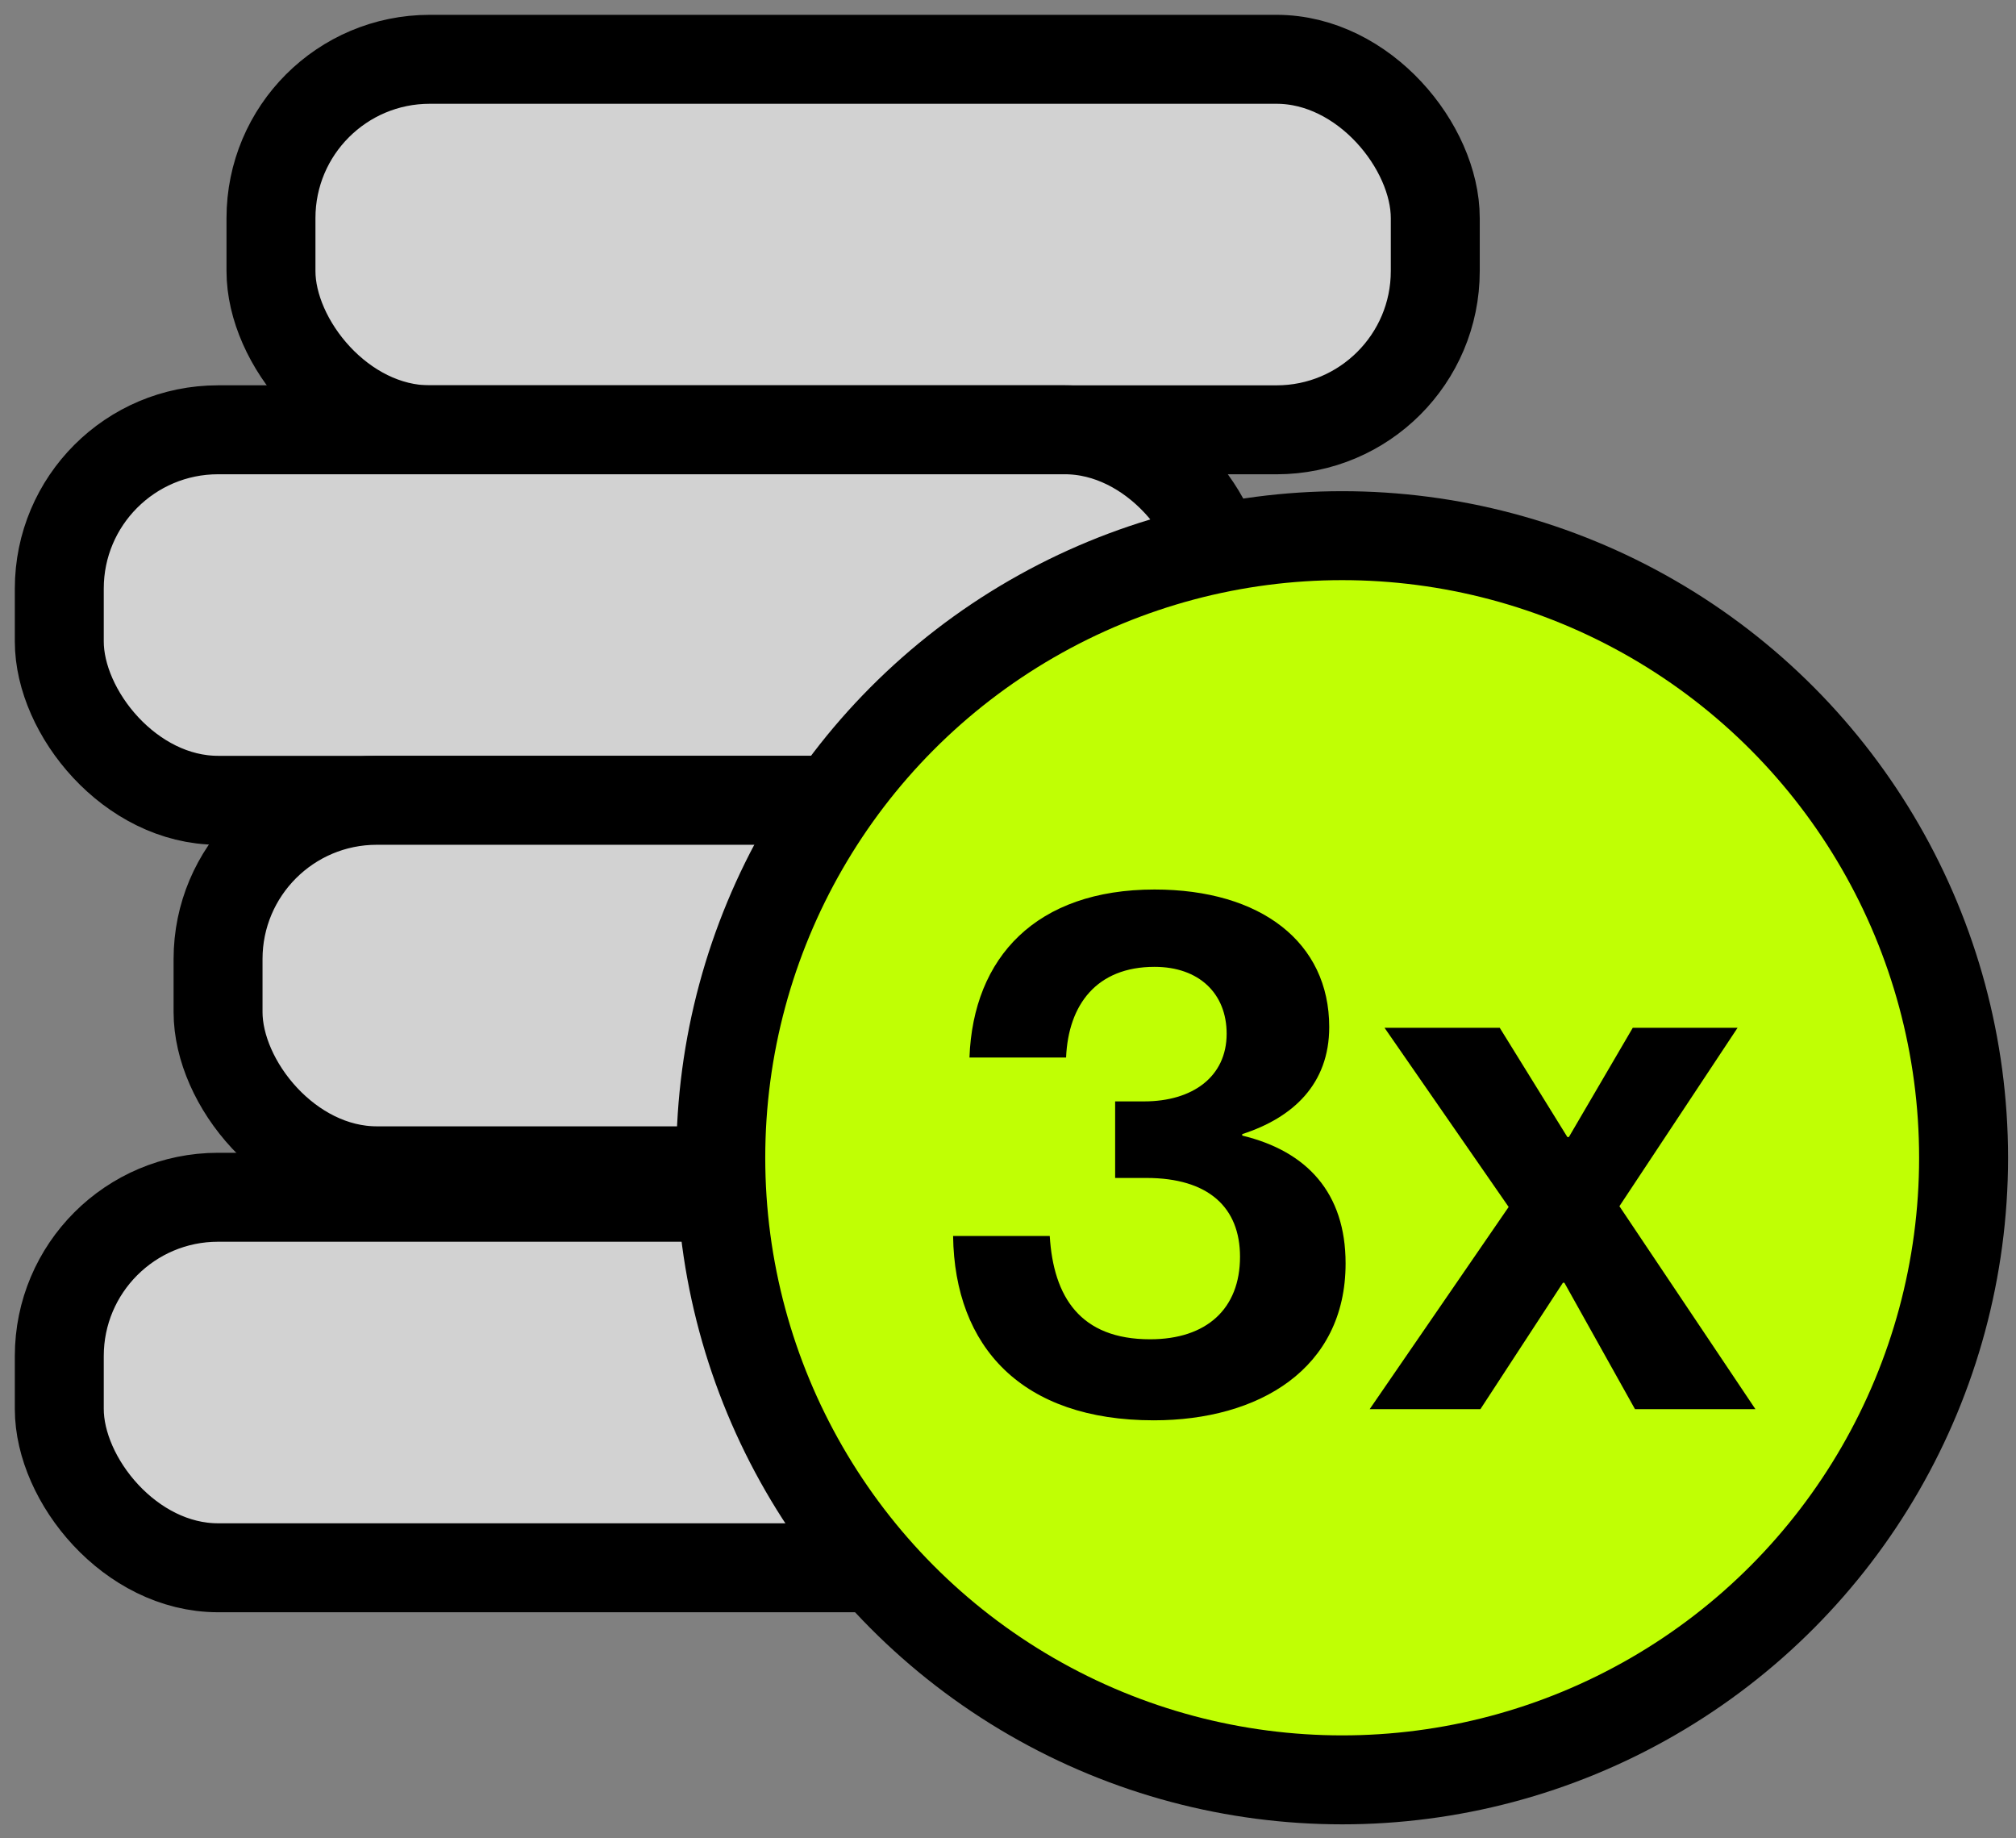 <svg width="68" height="62" viewBox="0 0 68 62" fill="none" xmlns="http://www.w3.org/2000/svg">
<rect x="0" y="0" width="68" height="62" fill="#808080" stroke="none"/>
<rect x="2" y="40.379" width="39.272" height="12.496" rx="5.355" fill="#D2D2D2" stroke="black" stroke-width="3"/>
<rect x="9.14" y="2" width="39.272" height="12.496" rx="5.355" fill="#D2D2D2" stroke="black" stroke-width="3"/>
<rect x="2" y="14.495" width="39.272" height="12.496" rx="5.355" fill="#D2D2D2" stroke="black" stroke-width="3"/>
<rect x="7.355" y="26.991" width="39.272" height="12.496" rx="5.355" fill="#D2D2D2" stroke="black" stroke-width="3"/>
<ellipse cx="45.272" cy="39.047" rx="20.96" ry="20.981" fill="#C0FF04" stroke="black" stroke-width="3"/>
<path d="M38.918 47.902C34.48 47.902 32.199 45.444 32.148 41.684H35.408C35.533 43.74 36.436 45.169 38.793 45.169C40.698 45.169 41.826 44.141 41.826 42.386C41.826 40.731 40.773 39.728 38.667 39.728H37.614V37.146H38.592C40.222 37.146 41.375 36.318 41.375 34.864C41.375 33.51 40.447 32.608 38.943 32.608C36.987 32.608 36.035 33.886 35.959 35.666H32.7C32.825 32.282 34.956 30 38.943 30C42.528 30 44.835 31.78 44.835 34.638C44.835 36.569 43.606 37.697 41.901 38.249V38.299C44.083 38.825 45.387 40.23 45.387 42.611C45.387 46.172 42.453 47.902 38.918 47.902Z" fill="black"/>
<path d="M46.199 47.526L50.887 40.706L46.7 34.663H50.586L52.868 38.349H52.918L55.074 34.663H58.609L54.623 40.681L59.211 47.526H55.149L52.767 43.263H52.717L49.934 47.526H46.199Z" fill="black"/>
</svg>

